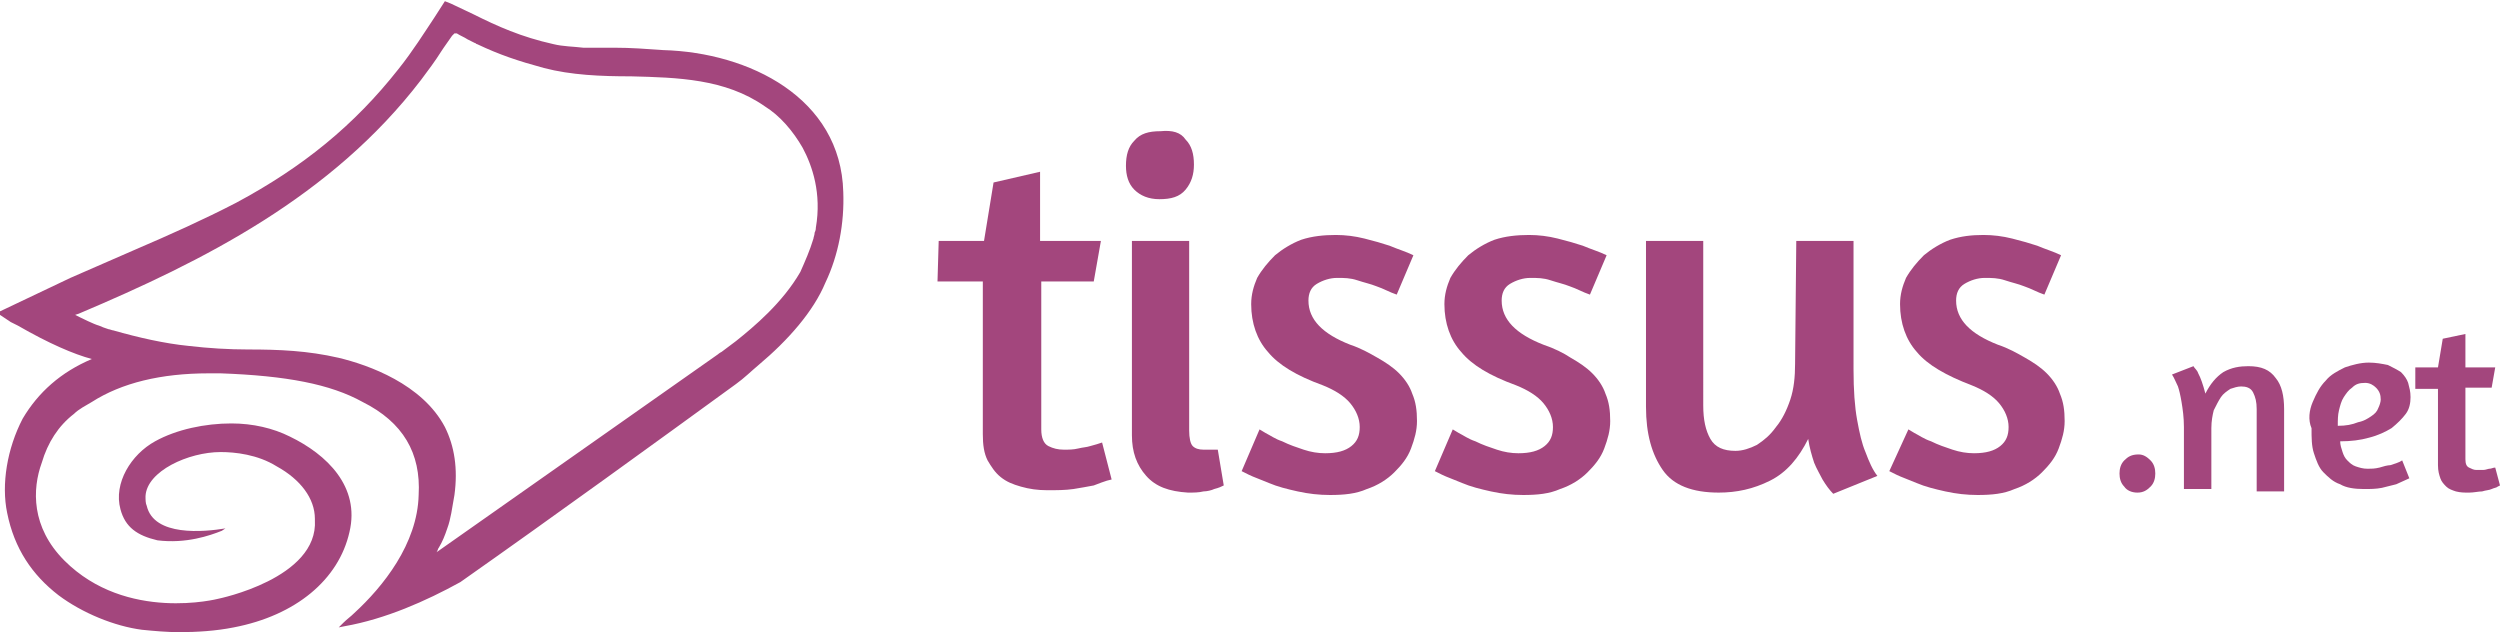 <?xml version="1.0" encoding="utf-8"?>
<!-- Generator: Adobe Illustrator 21.0.0, SVG Export Plug-In . SVG Version: 6.00 Build 0)  -->
<svg version="1.1" id="Ebene_1" xmlns="http://www.w3.org/2000/svg" xmlns:xlink="http://www.w3.org/1999/xlink" x="0px" y="0px"
	 viewBox="0 0 209.6 53" style="enable-background:new 0 0 209.6 53;" xml:space="preserve">
<style type="text/css">
	.st0{fill:#A3467D;}
</style>
<g>
	<path class="st0" d="M180.3,38.6c0.3,0.3,0.4,0.7,0.4,1.1c0,0.4-0.1,0.8-0.4,1.1c-0.3,0.3-0.6,0.5-1.1,0.5s-0.9-0.2-1.1-0.5
		c-0.3-0.3-0.4-0.7-0.4-1.1c0-0.4,0.1-0.8,0.4-1.1c0.3-0.3,0.6-0.5,1.2-0.5C179.7,38.1,180,38.3,180.3,38.6L180.3,38.6z"/>
	<path class="st0" d="M70.7,16.1C70.5,8.2,62.8,4.4,55.6,4.2C54.2,4.1,52.9,4,51.5,4h-0.8h-0.3h-0.1c-0.5,0-0.9,0-1.4,0
		c-0.8-0.1-1.7-0.1-2.5-0.3c-2.7-0.6-4.7-1.5-6.7-2.5l-1.9-0.9l-0.5-0.2l-0.9,1.4c-0.8,1.2-1.8,2.8-3,4.3c-3.7,4.7-8,8.2-13.6,11.2
		c-2.7,1.4-5.6,2.7-8.4,3.9c-1.8,0.8-3.7,1.6-5.5,2.4l-6.1,2.9L0,26.4c0.3,0.2,0.6,0.4,0.9,0.6c0.2,0.1,0.4,0.2,0.6,0.3
		c2.6,1.5,4.7,2.4,6.2,2.8c-2.6,1.1-4.5,2.8-5.8,5c-1.3,2.5-1.8,5.5-1.3,7.9c0.6,3,2.1,5.2,4.3,6.9c2,1.5,4.7,2.6,7,2.9
		c1,0.1,2.1,0.2,3.1,0.2c1.5,0,3.1-0.1,4.6-0.4c5.2-1,8.8-4,9.7-8c0.9-3.8-1.9-6.5-5-8c-1.4-0.7-3.1-1.1-4.9-1.1
		c-2.2,0-4.6,0.5-6.4,1.5c-2,1.1-3.5,3.5-2.9,5.7c0.4,1.5,1.4,2.2,3.1,2.6c2.4,0.3,4.4-0.4,5.4-0.8l0.3-0.2c-1.8,0.3-6,0.7-6.6-1.9
		l0,0c-0.1-0.2-0.1-0.5-0.1-0.8c0.1-2.1,3.6-3.7,6.3-3.7c1.2,0,3.1,0.2,4.7,1.2c2,1.1,3.2,2.7,3.2,4.4v0.1c0.3,4.9-8.1,6.6-8.1,6.6
		s-7.7,2-12.9-3.2c-2.8-2.8-2.7-6-1.9-8.2c0.5-1.7,1.4-3.1,2.7-4.1c0.4-0.4,1-0.7,1.5-1c2.5-1.6,5.8-2.4,9.8-2.4c0.3,0,0.7,0,1,0
		c5.5,0.2,9.2,0.9,11.9,2.4c3.4,1.7,4.9,4.3,4.7,7.8c-0.1,4.1-3,7.7-5.4,9.9c-0.3,0.3-0.6,0.5-0.9,0.8l-0.4,0.4l0.5-0.1
		c3.4-0.6,6.8-2.1,9.7-3.7c8.1-5.7,16.5-11.8,23.1-16.6c0.7-0.5,1.3-1.1,1.9-1.6c2.5-2.1,4.6-4.5,5.6-6.9
		C70.3,21.4,70.8,18.7,70.7,16.1L70.7,16.1z M36.6,46.3c0.1-0.1,0.1-0.3,0.2-0.4c0.3-0.5,0.5-1,0.7-1.6c0.3-0.8,0.4-1.7,0.6-2.8
		c0.3-2.2,0-4.1-0.8-5.7c-1.9-3.6-6.4-5.2-8.9-5.8c-2.6-0.6-5-0.7-7.6-0.7c-1.6,0-3.3-0.1-5-0.3c-2-0.2-4.2-0.7-6.3-1.3
		c-0.1,0-0.3-0.1-0.4-0.1c-0.3-0.1-0.6-0.2-0.8-0.3l0,0c-0.4-0.1-1.6-0.7-1.6-0.7l-0.4-0.2l0.3-0.1C17,21.9,27.8,16.5,35.3,6.7
		c0.6-0.8,1.2-1.6,1.7-2.4L37.2,4c0.2-0.3,0.5-0.7,0.7-1C38,2.9,38,2.9,38.1,2.8h0.1h0.1c0.3,0.2,0.6,0.3,0.9,0.5l0.6,0.3
		c0.1,0,0.1,0.1,0.2,0.1l0,0c1.9,0.9,3.4,1.4,5.6,2c2.3,0.6,4.8,0.7,7.3,0.7c3.9,0.1,7.9,0.2,11.2,2.5c1.3,0.8,2.4,2.1,3.2,3.5
		c0.8,1.5,1.6,3.8,1.1,6.7V19c0,0.2,0,0.3-0.1,0.5c0,0.2-0.1,0.4-0.1,0.5c-0.3,1-0.7,1.9-1.1,2.8c-1.5,2.6-3.9,4.6-5.4,5.8l-1.2,0.9
		c-0.2,0.1-0.3,0.2-0.3,0.2l0,0L36.6,46.3L36.6,46.3z"/>
	<path class="st0" d="M78.7,20.2h3.8l0.8-4.9l3.9-0.9v5.8h5.1l-0.6,3.4h-4.4V36c0,0.7,0.2,1.2,0.6,1.4s0.8,0.3,1.3,0.3
		c0.4,0,0.8,0,1.2-0.1c0.4-0.1,0.7-0.1,1-0.2c0.4-0.1,0.7-0.2,1-0.3l0.8,3.1l-0.4,0.1c-0.3,0.1-0.6,0.2-1.1,0.4
		c-0.5,0.1-1.1,0.2-1.7,0.3c-0.7,0.1-1.4,0.1-2.2,0.1c-0.8,0-1.5-0.1-2.2-0.3c-0.7-0.2-1.2-0.4-1.7-0.8c-0.5-0.4-0.8-0.9-1.1-1.4
		c-0.3-0.6-0.4-1.3-0.4-2.2V23.6h-3.8L78.7,20.2L78.7,20.2z"/>
	<path class="st0" d="M99.4,11.7c0.5,0.5,0.7,1.2,0.7,2.1c0,0.8-0.2,1.5-0.7,2.1s-1.2,0.8-2.2,0.8c-0.9,0-1.6-0.3-2.1-0.8
		s-0.7-1.2-0.7-2c0-0.9,0.2-1.6,0.7-2.1c0.5-0.6,1.2-0.8,2.2-0.8C98.3,10.9,99,11.1,99.4,11.7L99.4,11.7z M96.1,39.9
		c-0.8-0.9-1.2-2-1.2-3.4V20.2h4.8v15.9c0,0.6,0.1,1.1,0.3,1.3c0.2,0.2,0.5,0.3,0.9,0.3c0.1,0,0.2,0,0.4,0c0.1,0,0.2,0,0.4,0
		c0.1,0,0.2,0,0.4,0l0.5,3c-0.2,0.1-0.4,0.2-0.8,0.3c-0.2,0.1-0.6,0.2-0.9,0.2c-0.4,0.1-0.8,0.1-1.3,0.1
		C98,41.2,96.9,40.8,96.1,39.9L96.1,39.9z"/>
	<path class="st0" d="M112,19.7c0.8,0,1.6,0.1,2.4,0.3c0.8,0.2,1.5,0.4,2.1,0.6c0.7,0.3,1.4,0.5,2,0.8l-1.4,3.3
		c-0.6-0.2-1.1-0.5-1.7-0.7c-0.5-0.2-1-0.3-1.6-0.5s-1.1-0.2-1.7-0.2c-0.6,0-1.2,0.2-1.7,0.5s-0.7,0.8-0.7,1.4
		c0,1.6,1.2,2.8,3.5,3.7c0.9,0.3,1.6,0.7,2.3,1.1c0.7,0.4,1.3,0.8,1.8,1.3s0.9,1.1,1.1,1.7c0.3,0.7,0.4,1.4,0.4,2.3
		c0,0.8-0.2,1.5-0.5,2.3s-0.8,1.4-1.4,2c-0.6,0.6-1.4,1.1-2.3,1.4c-0.9,0.4-1.9,0.5-3.1,0.5c-0.9,0-1.8-0.1-2.7-0.3
		c-0.9-0.2-1.7-0.4-2.4-0.7s-1.3-0.5-1.7-0.7l-0.6-0.3l1.5-3.5l0.5,0.3c0.4,0.2,0.8,0.5,1.4,0.7c0.6,0.3,1.2,0.5,1.8,0.7
		s1.2,0.3,1.8,0.3c1,0,1.7-0.2,2.2-0.6c0.5-0.4,0.7-0.9,0.7-1.6c0-0.7-0.3-1.4-0.8-2s-1.3-1.1-2.3-1.5c-2.2-0.8-3.7-1.7-4.6-2.8
		c-0.9-1-1.4-2.4-1.4-4c0-0.8,0.2-1.5,0.5-2.2c0.4-0.7,0.9-1.3,1.5-1.9c0.6-0.5,1.4-1,2.2-1.3C110,19.8,111,19.7,112,19.7L112,19.7z
		"/>
	<path class="st0" d="M128.2,19.7c0.8,0,1.6,0.1,2.4,0.3c0.8,0.2,1.5,0.4,2.1,0.6c0.7,0.3,1.4,0.5,2,0.8l-1.4,3.3
		c-0.6-0.2-1.1-0.5-1.7-0.7c-0.5-0.2-1-0.3-1.6-0.5s-1.1-0.2-1.7-0.2c-0.6,0-1.2,0.2-1.7,0.5s-0.7,0.8-0.7,1.4
		c0,1.6,1.2,2.8,3.5,3.7c0.9,0.3,1.7,0.7,2.3,1.1c0.7,0.4,1.3,0.8,1.8,1.3s0.9,1.1,1.1,1.7c0.3,0.7,0.4,1.4,0.4,2.3
		c0,0.8-0.2,1.5-0.5,2.3s-0.8,1.4-1.4,2c-0.6,0.6-1.4,1.1-2.3,1.4c-0.9,0.4-1.9,0.5-3.1,0.5c-0.9,0-1.8-0.1-2.7-0.3
		c-0.9-0.2-1.7-0.4-2.4-0.7s-1.3-0.5-1.7-0.7l-0.6-0.3l1.5-3.5l0.5,0.3c0.4,0.2,0.8,0.5,1.4,0.7c0.6,0.3,1.2,0.5,1.8,0.7
		s1.2,0.3,1.8,0.3c1,0,1.7-0.2,2.2-0.6c0.5-0.4,0.7-0.9,0.7-1.6c0-0.7-0.3-1.4-0.8-2s-1.3-1.1-2.3-1.5c-2.2-0.8-3.7-1.7-4.6-2.8
		c-0.9-1-1.4-2.4-1.4-4c0-0.8,0.2-1.5,0.5-2.2c0.4-0.7,0.9-1.3,1.5-1.9c0.6-0.5,1.4-1,2.2-1.3C126.2,19.8,127.2,19.7,128.2,19.7
		L128.2,19.7z"/>
	<path class="st0" d="M150.6,20.2h4.8V31c0,1.7,0.1,3.1,0.3,4.2c0.2,1.1,0.4,2,0.7,2.7c0.3,0.8,0.6,1.5,1,2l-3.7,1.5
		c-0.3-0.3-0.6-0.7-0.9-1.2c-0.2-0.4-0.5-0.9-0.7-1.4c-0.2-0.6-0.4-1.3-0.5-2c-0.8,1.6-1.8,2.8-3.2,3.5s-2.8,1-4.3,1
		c-2.2,0-3.8-0.6-4.7-1.9c-0.9-1.3-1.4-3-1.4-5.3V20.2h4.8V34c0,1.2,0.2,2.1,0.6,2.8c0.4,0.7,1.1,1,2.1,1c0.6,0,1.2-0.2,1.8-0.5
		c0.6-0.4,1.1-0.8,1.6-1.5c0.5-0.6,0.9-1.4,1.2-2.3c0.3-0.9,0.4-1.9,0.4-3L150.6,20.2L150.6,20.2z"/>
	<path class="st0" d="M166.3,19.7c0.8,0,1.6,0.1,2.4,0.3c0.8,0.2,1.5,0.4,2.1,0.6c0.7,0.3,1.4,0.5,2,0.8l-1.4,3.3
		c-0.6-0.2-1.1-0.5-1.7-0.7c-0.5-0.2-1-0.3-1.6-0.5s-1.1-0.2-1.7-0.2c-0.6,0-1.2,0.2-1.7,0.5s-0.7,0.8-0.7,1.4
		c0,1.6,1.2,2.8,3.5,3.7c0.9,0.3,1.6,0.7,2.3,1.1c0.7,0.4,1.3,0.8,1.8,1.3s0.9,1.1,1.1,1.7c0.3,0.7,0.4,1.4,0.4,2.3
		c0,0.8-0.2,1.5-0.5,2.3s-0.8,1.4-1.4,2c-0.6,0.6-1.4,1.1-2.3,1.4c-0.9,0.4-1.9,0.5-3.1,0.5c-0.9,0-1.8-0.1-2.7-0.3
		c-0.9-0.2-1.7-0.4-2.4-0.7s-1.3-0.5-1.7-0.7l-0.6-0.3L160,36l0.5,0.3c0.4,0.2,0.8,0.5,1.4,0.7c0.6,0.3,1.2,0.5,1.8,0.7
		s1.2,0.3,1.8,0.3c1,0,1.7-0.2,2.2-0.6c0.5-0.4,0.7-0.9,0.7-1.6c0-0.7-0.3-1.4-0.8-2s-1.3-1.1-2.3-1.5c-2.1-0.8-3.7-1.7-4.6-2.8
		c-0.9-1-1.4-2.4-1.4-4c0-0.8,0.2-1.5,0.5-2.2c0.4-0.7,0.9-1.3,1.5-1.9c0.6-0.5,1.4-1,2.2-1.3C164.4,19.8,165.3,19.7,166.3,19.7
		L166.3,19.7z"/>
	<path class="st0" d="M189.2,41v-6.7c0-0.6-0.1-1-0.3-1.4s-0.6-0.5-1-0.5c-0.3,0-0.6,0.1-0.9,0.2c-0.3,0.2-0.6,0.4-0.8,0.7
		s-0.4,0.7-0.6,1.1c-0.1,0.4-0.2,0.9-0.2,1.5V41h-2.3v-5.2c0-0.8-0.1-1.5-0.2-2.1c-0.1-0.6-0.2-1-0.3-1.3c-0.2-0.4-0.3-0.7-0.5-1
		l1.8-0.7c0.1,0.2,0.3,0.3,0.4,0.6c0.1,0.2,0.2,0.4,0.3,0.7s0.2,0.6,0.3,1c0.4-0.8,0.9-1.4,1.5-1.8c0.7-0.4,1.4-0.5,2.1-0.5
		c1.1,0,1.8,0.3,2.3,1c0.5,0.6,0.7,1.5,0.7,2.6v6.9h-2.3V41z"/>
	<path class="st0" d="M193.9,33.7c0.3-0.7,0.6-1.3,1.1-1.8c0.4-0.5,1-0.8,1.6-1.1c0.6-0.2,1.3-0.4,2-0.4c0.6,0,1.1,0.1,1.6,0.2
		c0.4,0.2,0.8,0.4,1.1,0.6c0.3,0.3,0.5,0.6,0.6,0.9c0.1,0.4,0.2,0.7,0.2,1.2s-0.1,1-0.4,1.4c-0.3,0.4-0.7,0.8-1.2,1.2
		c-0.5,0.3-1.1,0.6-1.9,0.8c-0.7,0.2-1.5,0.3-2.4,0.3c0,0.3,0.1,0.6,0.2,0.9c0.1,0.3,0.2,0.5,0.4,0.7s0.4,0.4,0.7,0.5s0.6,0.2,1,0.2
		c0.3,0,0.6,0,1-0.1c0.3-0.1,0.7-0.2,0.9-0.2c0.3-0.1,0.7-0.2,1-0.4l0.6,1.5c-0.4,0.2-0.7,0.3-1.1,0.5c-0.4,0.1-0.8,0.2-1.2,0.3
		c-0.5,0.1-1,0.1-1.5,0.1c-0.8,0-1.5-0.1-2-0.4c-0.6-0.2-1-0.6-1.4-1s-0.6-1-0.8-1.6s-0.2-1.3-0.2-2.1
		C193.5,35.2,193.6,34.4,193.9,33.7L193.9,33.7z M197.2,32.5c-0.3,0.2-0.5,0.5-0.7,0.8s-0.3,0.7-0.4,1.1c-0.1,0.4-0.1,0.8-0.1,1.3
		c0.7,0,1.2-0.1,1.7-0.3c0.5-0.1,0.8-0.3,1.1-0.5s0.5-0.4,0.6-0.7c0.1-0.2,0.2-0.5,0.2-0.7c0-0.4-0.1-0.7-0.4-1
		c-0.2-0.2-0.5-0.4-0.9-0.4C197.8,32.1,197.5,32.2,197.2,32.5L197.2,32.5z"/>
	<path class="st0" d="M202.5,30.8h1.9l0.4-2.4l1.9-0.4v2.8h2.5l-0.3,1.7h-2.2v6c0,0.4,0.1,0.6,0.3,0.7c0.2,0.1,0.4,0.2,0.6,0.2
		c0.2,0,0.4,0,0.6,0c0.2,0,0.4-0.1,0.5-0.1c0.2,0,0.3-0.1,0.5-0.1l0.4,1.5l-0.2,0.1c-0.1,0.1-0.3,0.1-0.5,0.2s-0.5,0.1-0.8,0.2
		c-0.3,0-0.7,0.1-1.1,0.1c-0.4,0-0.7,0-1.1-0.1c-0.3-0.1-0.6-0.2-0.8-0.4c-0.2-0.2-0.4-0.4-0.5-0.7s-0.2-0.6-0.2-1.1v-6.4h-1.9
		L202.5,30.8L202.5,30.8z"/>
</g>
</svg>
